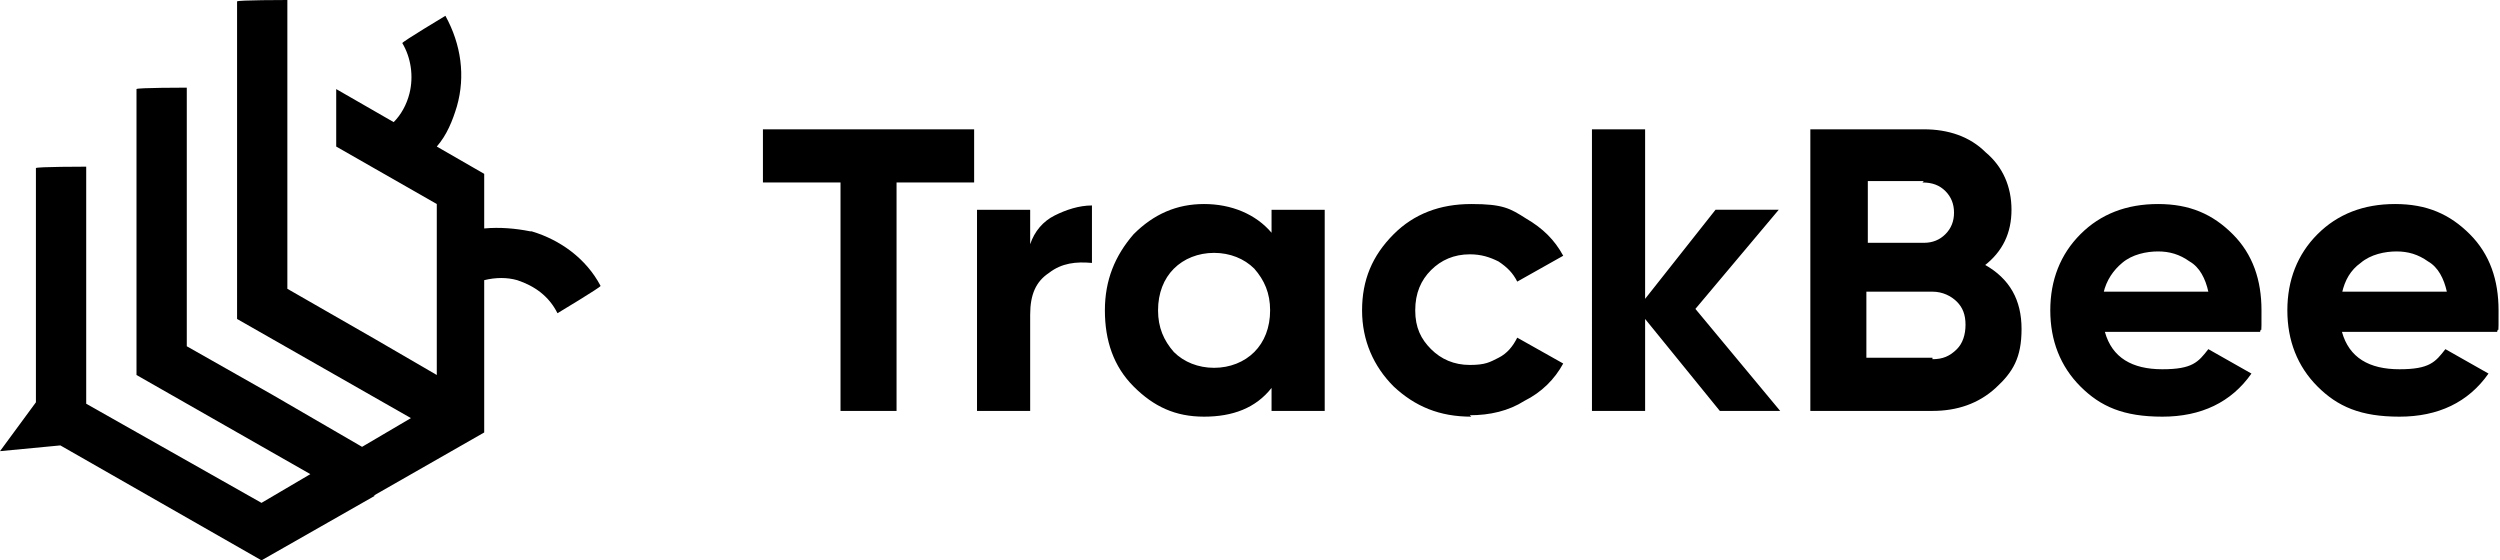 <?xml version="1.0" encoding="UTF-8"?><svg id="Layer_2" xmlns="http://www.w3.org/2000/svg" viewBox="0 0 174 39"><defs><style>.cls-1{fill-rule:evenodd;}</style></defs><g id="Layer_1-2"><path class="cls-1" d="M26.1,34.5l-7.9,4.5-14-8-4.2.4,2.5-3.4V11.7h0c0-.1,3.5-.1,3.5-.1h0v16.5l12.2,6.9,3.4-2-12.1-6.9V6.2h0c0-.1,3.5-.1,3.5-.1h0v18l6,3.4,6.2,3.6,3.4-2-12.1-6.9V.1h0c0-.1,3.5-.1,3.5-.1h0v20.1l6.1,3.5,4.3,2.5v-11.9l-7-4v-4l4,2.3c.5-.5.9-1.2,1.1-2,.3-1.2.1-2.5-.5-3.5h0c0-.1,3-1.9,3-1.9h0c1.1,2,1.4,4.2.8,6.3-.3,1-.7,2-1.4,2.8l3.3,1.9v3.8c1.1-.1,2.2,0,3.2.2h.1c2,.6,3.8,1.9,4.8,3.8h0c0,.1-3,1.9-3,1.9h0c-.6-1.2-1.6-1.9-2.8-2.3h0c-.7-.2-1.5-.2-2.3,0v10.6l-7.7,4.4Z"/><path d="M67.8,9v3.7h-5.4v15.9h-3.9v-15.9h-5.4v-3.7h14.8ZM71.7,17c.3-.9.9-1.6,1.7-2,.8-.4,1.7-.7,2.6-.7v4c-1.1-.1-2.1,0-3,.7-.9.6-1.3,1.5-1.3,2.9v6.7h-3.7v-14h3.7v2.4ZM88.5,14.6h3.7v14h-3.7v-1.6c-1.1,1.4-2.7,2-4.7,2s-3.5-.7-4.9-2.1c-1.4-1.4-2-3.2-2-5.3s.7-3.8,2-5.3c1.4-1.4,3-2.1,4.9-2.1s3.6.7,4.7,2v-1.7ZM81.7,24.5c.7.7,1.7,1.1,2.8,1.1s2.1-.4,2.8-1.1c.7-.7,1.1-1.7,1.1-2.9s-.4-2.1-1.1-2.9c-.7-.7-1.7-1.1-2.8-1.1s-2.1.4-2.8,1.1c-.7.7-1.1,1.7-1.1,2.9s.4,2.1,1.1,2.9ZM102.4,29c-2.2,0-3.9-.7-5.4-2.1-1.4-1.4-2.2-3.2-2.2-5.3s.7-3.8,2.2-5.3c1.4-1.4,3.2-2.1,5.4-2.1s2.7.3,3.8,1c1.2.7,2,1.5,2.6,2.6l-3.2,1.8c-.3-.6-.7-1-1.3-1.4-.6-.3-1.2-.5-2-.5-1.1,0-2,.4-2.7,1.1-.7.7-1.1,1.6-1.1,2.8s.4,2,1.1,2.7c.7.7,1.6,1.1,2.7,1.1s1.4-.2,2-.5c.6-.3,1-.8,1.3-1.4l3.2,1.8c-.6,1.1-1.5,2-2.7,2.6-1.1.7-2.4,1-3.8,1ZM124,28.6h-4.3l-5.2-6.4v6.4h-3.7V9h3.7v11.8l4.9-6.2h4.4l-5.8,6.9,5.9,7.1Z"/><path d="M138.1,18.4c1.8,1,2.6,2.5,2.6,4.5s-.6,3-1.8,4.1c-1.2,1.1-2.7,1.6-4.4,1.6h-8.5V9h7.9c1.7,0,3.2.5,4.3,1.6,1.2,1,1.8,2.4,1.8,4s-.6,2.9-1.9,3.9ZM133.9,12.6h-3.9v4.3h3.9c.6,0,1.1-.2,1.5-.6.4-.4.6-.9.6-1.5s-.2-1.1-.6-1.5c-.4-.4-.9-.6-1.6-.6ZM134.5,25c.7,0,1.2-.2,1.7-.7.4-.4.6-1,.6-1.7s-.2-1.2-.6-1.6c-.4-.4-1-.7-1.7-.7h-4.6v4.6h4.6ZM146.5,23.1c.5,1.8,1.9,2.6,4,2.6s2.5-.5,3.2-1.4l3,1.7c-1.4,2-3.5,3-6.2,3s-4.3-.7-5.7-2.1c-1.4-1.4-2.1-3.2-2.1-5.3s.7-3.9,2.1-5.3c1.4-1.4,3.2-2.1,5.4-2.1s3.8.7,5.2,2.1c1.4,1.4,2,3.2,2,5.3s0,1-.1,1.5h-10.8ZM146.4,20.3h7.3c-.2-.9-.6-1.7-1.3-2.1-.7-.5-1.4-.7-2.2-.7s-1.8.2-2.5.8c-.6.5-1.1,1.2-1.3,2.1ZM163,23.1c.5,1.8,1.9,2.6,4,2.6s2.5-.5,3.2-1.4l3,1.7c-1.4,2-3.5,3-6.2,3s-4.3-.7-5.7-2.1c-1.4-1.4-2.1-3.2-2.1-5.3s.7-3.9,2.1-5.3c1.4-1.4,3.2-2.1,5.4-2.1s3.8.7,5.2,2.1c1.4,1.4,2,3.2,2,5.3s0,1-.1,1.5h-10.8ZM163,20.3h7.3c-.2-.9-.6-1.7-1.3-2.1-.7-.5-1.4-.7-2.2-.7s-1.8.2-2.5.8c-.7.5-1.1,1.2-1.3,2.1Z"/></g></svg>